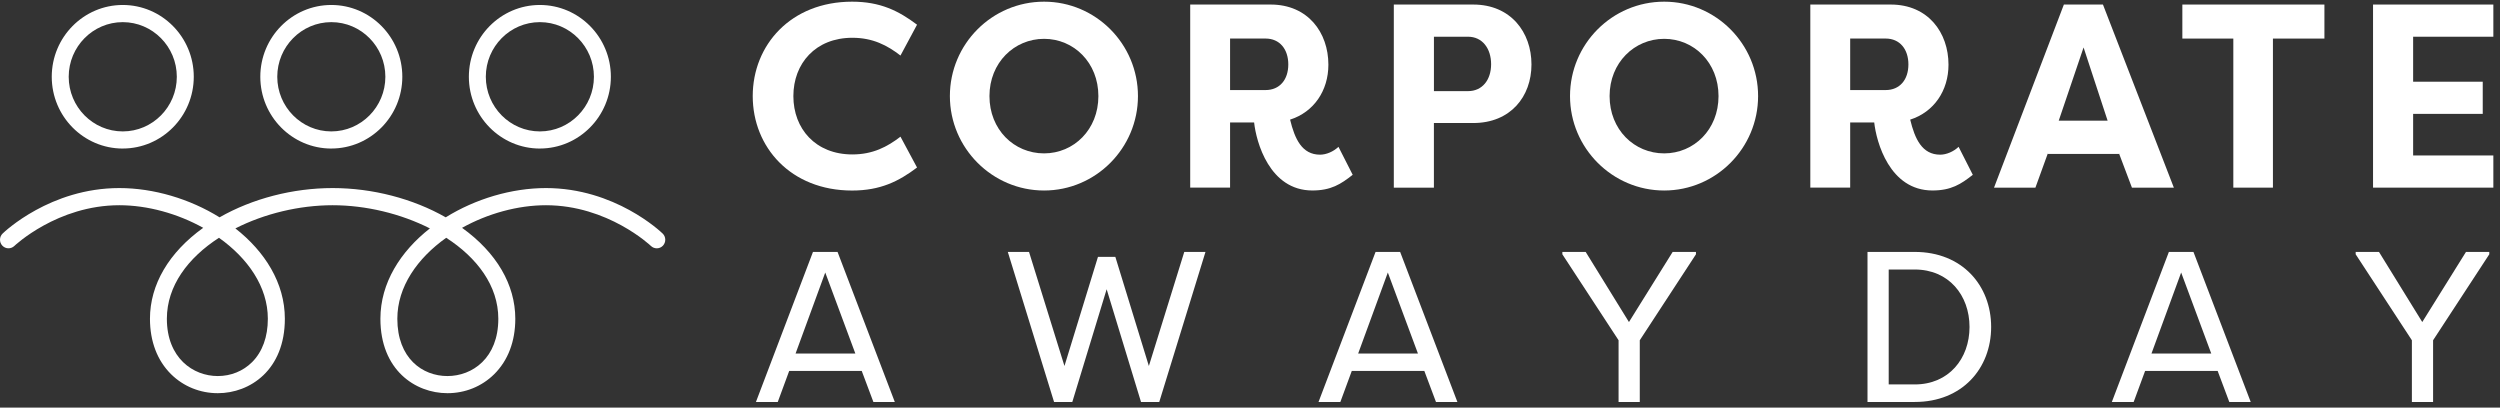 <svg width="276" height="45" viewBox="0 0 276 45" fill="none" xmlns="http://www.w3.org/2000/svg">
<rect x="0" y="0" width="276" height="45" fill="#333333" stroke="none"/>
<path d="M94.071 0.185C97.184 0.185 99.211 1.195 101.241 2.727L99.413 6.133C97.956 5.006 96.357 4.17 94.099 4.17C90.044 4.17 87.588 7 87.588 10.61C87.588 14.22 90.044 17.05 94.099 17.05C96.357 17.05 97.956 16.211 99.413 15.088L101.241 18.494C99.214 20.025 97.184 21.035 94.071 21.035C87.3 21.035 83.101 16.24 83.101 10.61C83.101 4.98 87.3 0.185 94.071 0.185Z" fill="white"/>
<path d="M115.264 16.933C118.55 16.933 121.262 14.307 121.262 10.61C121.262 6.913 118.55 4.287 115.264 4.287C111.978 4.287 109.236 6.916 109.236 10.61C109.236 14.304 111.949 16.933 115.264 16.933ZM115.264 0.185C120.977 0.185 125.631 4.863 125.631 10.607C125.631 16.351 120.974 21.032 115.264 21.032C109.553 21.032 104.867 16.354 104.867 10.607C104.867 4.86 109.524 0.185 115.264 0.185Z" fill="white"/>
<path d="M139.714 9.943C141.286 9.943 142.228 8.788 142.228 7.114C142.228 5.44 141.286 4.255 139.714 4.255H135.8V9.943H139.714ZM142.426 13.207C142.942 15.344 143.74 17.076 145.738 17.076C146.424 17.076 147.224 16.73 147.766 16.208L149.338 19.297C148.025 20.337 146.939 21.029 144.883 21.029C140.14 21.029 138.683 15.658 138.455 13.521H135.8V20.712H131.399V0.502H140.284C144.396 0.502 146.654 3.591 146.654 7.143C146.654 10.002 145.056 12.368 142.426 13.207Z" fill="white"/>
<path d="M162.076 10.06C163.648 10.06 164.619 8.817 164.619 7.085C164.619 5.353 163.648 4.054 162.076 4.054H158.306V10.06H162.076ZM153.877 20.715V0.502H162.646C166.787 0.502 169.074 3.565 169.074 7.114C169.074 10.662 166.761 13.582 162.646 13.582H158.303V20.715H153.877Z" fill="white"/>
<path d="M183.726 16.933C187.012 16.933 189.725 14.307 189.725 10.61C189.725 6.913 187.012 4.287 183.726 4.287C180.441 4.287 177.699 6.916 177.699 10.61C177.699 14.304 180.412 16.933 183.726 16.933ZM183.726 0.185C189.44 0.185 194.094 4.863 194.094 10.607C194.094 16.351 189.437 21.032 183.726 21.032C178.016 21.032 173.33 16.354 173.33 10.607C173.33 4.86 177.984 0.185 183.726 0.185Z" fill="white"/>
<path d="M208.174 9.943C209.746 9.943 210.688 8.788 210.688 7.114C210.688 5.44 209.746 4.255 208.174 4.255H204.26V9.943H208.174ZM210.886 13.207C211.402 15.344 212.2 17.076 214.201 17.076C214.887 17.076 215.687 16.73 216.229 16.208L217.798 19.297C216.485 20.337 215.399 21.029 213.343 21.029C208.6 21.029 207.146 15.658 206.915 13.521H204.26V20.712H199.859V0.502H208.744C212.856 0.502 215.114 3.591 215.114 7.143C215.114 10.002 213.513 12.368 210.886 13.207Z" fill="white"/>
<path d="M227.282 13.323H232.681L230.026 5.239L227.284 13.323H227.282ZM220.14 20.715L227.852 0.502H232.166L239.993 20.715H235.365L233.937 16.933V16.991H226.081V16.933L224.71 20.715H220.14Z" fill="white"/>
<path d="M256.616 0.502V4.258H250.931V20.715H246.559V4.258H240.932V0.502H256.616Z" fill="white"/>
<path d="M261.984 20.715V0.502H275.266V4.054H266.41V9.021H274.094V12.572H266.41V17.163H275.266V20.715H261.984Z" fill="white"/>
<path d="M94.431 39.032L91.107 30.086L87.83 39.032H94.434H94.431ZM87.127 40.951L85.863 44.383H83.453L89.751 27.815H92.467L98.788 44.383H96.424L95.136 40.951H87.13H87.127Z" fill="white"/>
<path d="M126.835 40.406L130.743 27.815H133.084L127.981 44.38H125.968L122.175 31.932L118.382 44.38H116.369L111.263 27.815H113.605L117.516 40.406L121.216 28.357H123.134L126.835 40.406Z" fill="white"/>
<path d="M156.541 39.032L153.217 30.086L149.94 39.032H156.544H156.541ZM149.237 40.951L147.973 44.383H145.563L151.861 27.815H154.577L160.898 44.383H158.534L157.246 40.951H149.24H149.237Z" fill="white"/>
<path d="M172.484 28.075V27.815H175.061L179.836 35.553L184.66 27.815H187.234V28.075L181.031 37.565V44.38H178.69V37.565L172.484 28.075Z" fill="white"/>
<path d="M211.393 29.754H208.513V42.441H211.393C215.14 42.441 217.435 39.6 217.435 36.098C217.435 32.596 215.14 29.754 211.393 29.754ZM211.393 44.38H206.172V27.812H211.393C216.638 27.812 219.823 31.53 219.823 36.095C219.823 40.66 216.638 44.377 211.393 44.377" fill="white"/>
<path d="M244.123 39.032L240.8 30.086L237.522 39.032H244.126H244.123ZM236.82 40.951L235.555 44.383H233.145L239.443 27.815H242.159L248.48 44.383H246.116L244.829 40.951H236.823H236.82Z" fill="white"/>
<path d="M260.066 28.075V27.815H262.641L267.418 35.553L272.242 27.815H274.817V28.075L268.613 37.565V44.38H266.272V37.565L260.066 28.075Z" fill="white"/>
<path d="M24.174 26.252C20.764 28.456 18.422 31.554 18.422 35.193C18.422 39.536 21.334 41.516 24.041 41.516C25.492 41.516 26.837 40.971 27.831 39.979C28.968 38.843 29.57 37.19 29.57 35.193C29.57 31.65 27.35 28.506 24.176 26.252M49.26 26.252C46.086 28.506 43.866 31.65 43.866 35.193C43.866 39.559 46.642 41.516 49.395 41.516C52.148 41.516 55.014 39.536 55.014 35.193C55.014 31.551 52.673 28.456 49.263 26.252M49.398 43.408C45.833 43.408 41.997 40.837 41.997 35.193C41.997 31.239 44.209 27.766 47.46 25.216C44.243 23.586 40.396 22.657 36.721 22.657C33.046 22.657 29.199 23.583 25.985 25.216C29.236 27.763 31.448 31.239 31.448 35.193C31.448 40.837 27.612 43.408 24.047 43.408C22.088 43.408 20.257 42.663 18.889 41.315C17.363 39.807 16.556 37.69 16.556 35.193C16.556 31.423 18.638 27.877 22.434 25.152C19.603 23.577 16.283 22.657 13.172 22.657C6.336 22.657 1.63 27.108 1.584 27.152C1.209 27.513 0.616 27.498 0.259 27.12C-0.098 26.741 -0.084 26.145 0.288 25.784C0.498 25.58 5.561 20.762 13.172 20.762C16.965 20.762 20.957 21.955 24.24 23.993C27.86 21.926 32.326 20.762 36.724 20.762C41.121 20.762 45.588 21.929 49.208 23.993C52.488 21.955 56.483 20.762 60.275 20.762C67.884 20.762 72.947 25.577 73.157 25.784C73.531 26.145 73.543 26.744 73.186 27.123C72.829 27.501 72.236 27.513 71.861 27.152C71.815 27.108 67.109 22.657 60.273 22.657C57.162 22.657 53.842 23.577 51.011 25.152C54.807 27.877 56.889 31.423 56.889 35.193C56.889 37.69 56.082 39.807 54.556 41.315C53.188 42.666 51.356 43.408 49.398 43.408Z" fill="white"/>
<path d="M36.577 2.444C33.288 2.444 30.61 5.149 30.61 8.476C30.61 11.803 33.288 14.508 36.577 14.508C39.866 14.508 42.544 11.803 42.544 8.476C42.544 5.149 39.869 2.444 36.577 2.444ZM36.577 16.4C32.254 16.4 28.738 12.846 28.738 8.476C28.738 4.106 32.254 0.549 36.577 0.549C40.9 0.549 44.416 4.103 44.416 8.473C44.416 12.843 40.9 16.397 36.577 16.397" fill="white"/>
<path d="M59.601 2.444C56.313 2.444 53.634 5.149 53.634 8.476C53.634 11.803 56.313 14.508 59.601 14.508C62.89 14.508 65.569 11.803 65.569 8.476C65.569 5.149 62.893 2.444 59.601 2.444ZM59.601 16.4C55.279 16.4 51.763 12.846 51.763 8.476C51.763 4.106 55.279 0.549 59.601 0.549C63.924 0.549 67.44 4.103 67.44 8.473C67.44 12.843 63.924 16.397 59.601 16.397" fill="white"/>
<path d="M13.553 2.444C10.264 2.444 7.585 5.149 7.585 8.476C7.585 11.803 10.261 14.508 13.553 14.508C16.844 14.508 19.52 11.803 19.52 8.476C19.52 5.149 16.841 2.444 13.553 2.444ZM13.553 16.4C9.23 16.4 5.713 12.846 5.713 8.476C5.713 4.106 9.23 0.549 13.553 0.549C17.875 0.549 21.392 4.103 21.392 8.473C21.392 12.843 17.875 16.397 13.553 16.397" fill="white"/>
</svg>
